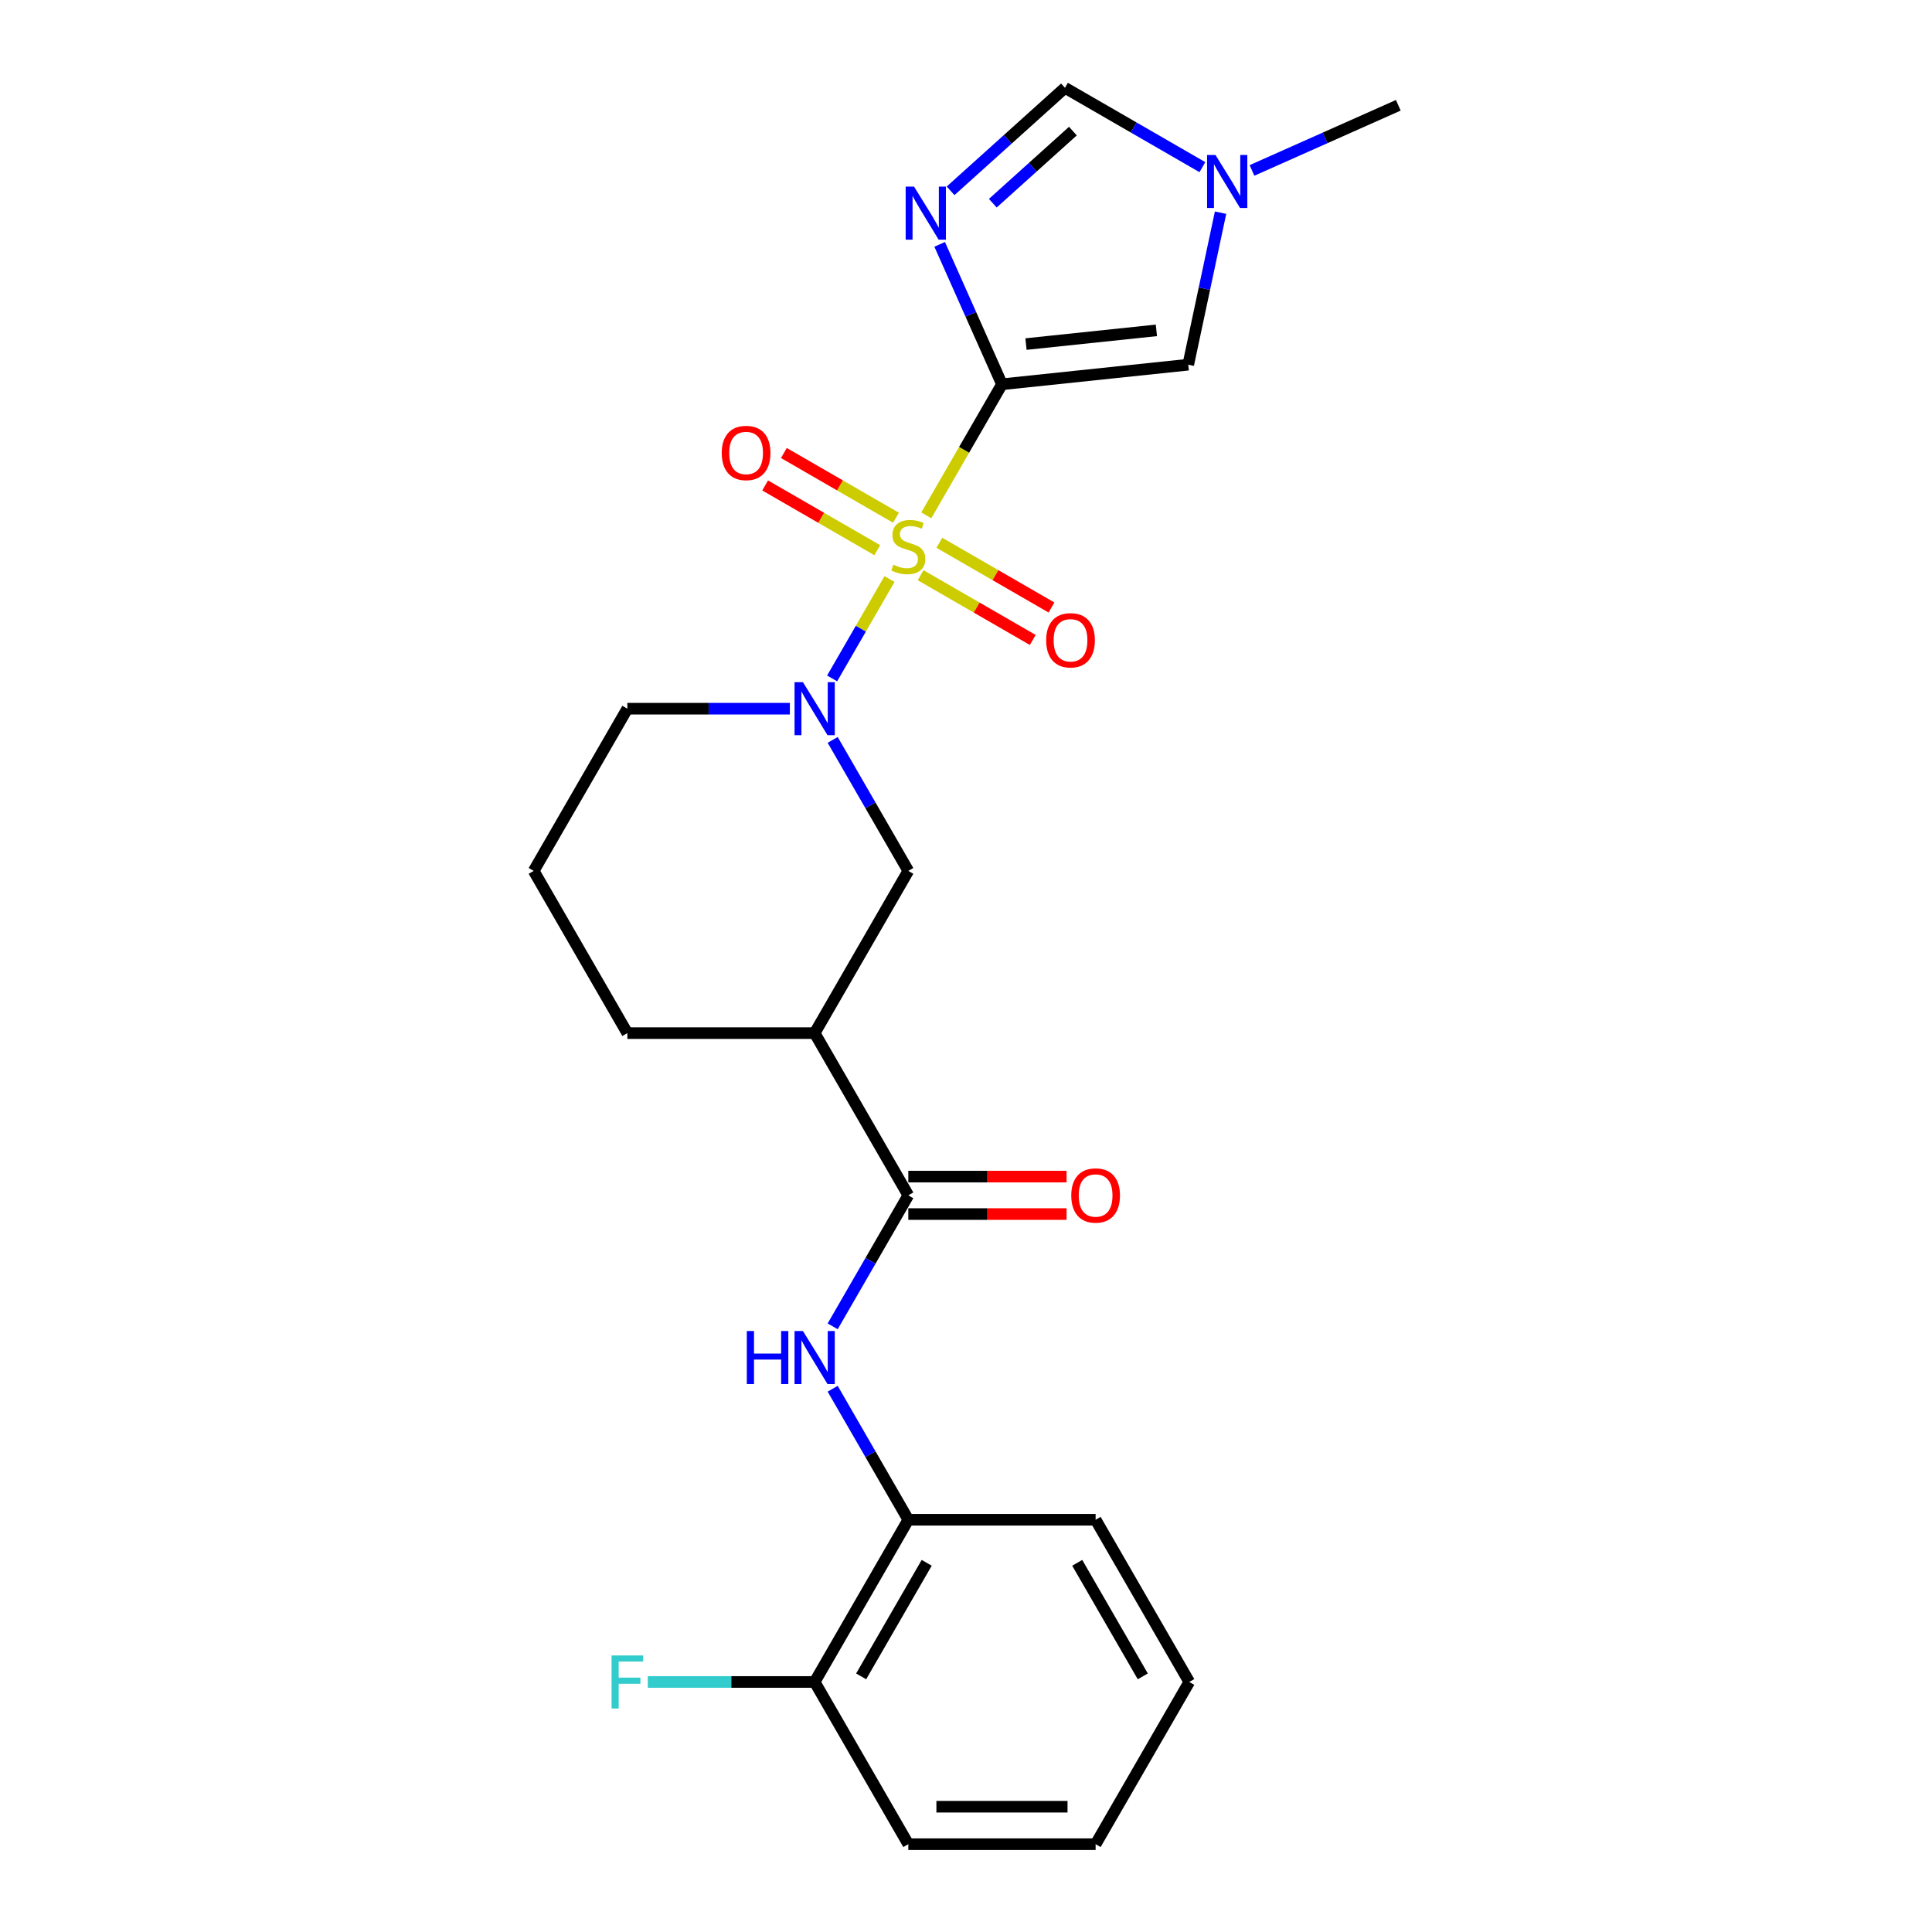 <?xml version='1.0' encoding='iso-8859-1'?>
<svg version='1.1' baseProfile='full'
              xmlns='http://www.w3.org/2000/svg'
                      xmlns:rdkit='http://www.rdkit.org/xml'
                      xmlns:xlink='http://www.w3.org/1999/xlink'
                  xml:space='preserve'
width='1000px' height='1000px' viewBox='0 0 1000 1000'>
<!-- END OF HEADER -->
<rect style='opacity:1.0;fill:#FFFFFF;stroke:none' width='1000' height='1000' x='0' y='0'> </rect>
<path class='bond-0' d='M 479.443,266.743 L 499.029,232.819' style='fill:none;fill-rule:evenodd;stroke:#CCCC00;stroke-width:6px;stroke-linecap:butt;stroke-linejoin:miter;stroke-opacity:1' />
<path class='bond-0' d='M 499.029,232.819 L 518.615,198.895' style='fill:none;fill-rule:evenodd;stroke:#000000;stroke-width:6px;stroke-linecap:butt;stroke-linejoin:miter;stroke-opacity:1' />
<path class='bond-2' d='M 460.412,299.706 L 445.561,325.429' style='fill:none;fill-rule:evenodd;stroke:#CCCC00;stroke-width:6px;stroke-linecap:butt;stroke-linejoin:miter;stroke-opacity:1' />
<path class='bond-2' d='M 445.561,325.429 L 430.71,351.152' style='fill:none;fill-rule:evenodd;stroke:#0000FF;stroke-width:6px;stroke-linecap:butt;stroke-linejoin:miter;stroke-opacity:1' />
<path class='bond-10' d='M 463.761,267.978 L 434.746,251.226' style='fill:none;fill-rule:evenodd;stroke:#CCCC00;stroke-width:6px;stroke-linecap:butt;stroke-linejoin:miter;stroke-opacity:1' />
<path class='bond-10' d='M 434.746,251.226 L 405.73,234.474' style='fill:none;fill-rule:evenodd;stroke:#FF0000;stroke-width:6px;stroke-linecap:butt;stroke-linejoin:miter;stroke-opacity:1' />
<path class='bond-10' d='M 454.066,284.77 L 425.051,268.018' style='fill:none;fill-rule:evenodd;stroke:#CCCC00;stroke-width:6px;stroke-linecap:butt;stroke-linejoin:miter;stroke-opacity:1' />
<path class='bond-10' d='M 425.051,268.018 L 396.035,251.266' style='fill:none;fill-rule:evenodd;stroke:#FF0000;stroke-width:6px;stroke-linecap:butt;stroke-linejoin:miter;stroke-opacity:1' />
<path class='bond-11' d='M 476.52,297.734 L 505.535,314.486' style='fill:none;fill-rule:evenodd;stroke:#CCCC00;stroke-width:6px;stroke-linecap:butt;stroke-linejoin:miter;stroke-opacity:1' />
<path class='bond-11' d='M 505.535,314.486 L 534.551,331.238' style='fill:none;fill-rule:evenodd;stroke:#FF0000;stroke-width:6px;stroke-linecap:butt;stroke-linejoin:miter;stroke-opacity:1' />
<path class='bond-11' d='M 486.215,280.942 L 515.23,297.694' style='fill:none;fill-rule:evenodd;stroke:#CCCC00;stroke-width:6px;stroke-linecap:butt;stroke-linejoin:miter;stroke-opacity:1' />
<path class='bond-11' d='M 515.23,297.694 L 544.246,314.446' style='fill:none;fill-rule:evenodd;stroke:#FF0000;stroke-width:6px;stroke-linecap:butt;stroke-linejoin:miter;stroke-opacity:1' />
<path class='bond-1' d='M 518.615,198.895 L 502.494,162.687' style='fill:none;fill-rule:evenodd;stroke:#000000;stroke-width:6px;stroke-linecap:butt;stroke-linejoin:miter;stroke-opacity:1' />
<path class='bond-1' d='M 502.494,162.687 L 486.374,126.479' style='fill:none;fill-rule:evenodd;stroke:#0000FF;stroke-width:6px;stroke-linecap:butt;stroke-linejoin:miter;stroke-opacity:1' />
<path class='bond-3' d='M 518.615,198.895 L 615.034,188.761' style='fill:none;fill-rule:evenodd;stroke:#000000;stroke-width:6px;stroke-linecap:butt;stroke-linejoin:miter;stroke-opacity:1' />
<path class='bond-3' d='M 531.051,178.091 L 598.545,170.997' style='fill:none;fill-rule:evenodd;stroke:#000000;stroke-width:6px;stroke-linecap:butt;stroke-linejoin:miter;stroke-opacity:1' />
<path class='bond-7' d='M 492.018,98.769 L 521.624,72.112' style='fill:none;fill-rule:evenodd;stroke:#0000FF;stroke-width:6px;stroke-linecap:butt;stroke-linejoin:miter;stroke-opacity:1' />
<path class='bond-7' d='M 521.624,72.112 L 551.23,45.455' style='fill:none;fill-rule:evenodd;stroke:#000000;stroke-width:6px;stroke-linecap:butt;stroke-linejoin:miter;stroke-opacity:1' />
<path class='bond-7' d='M 513.875,105.181 L 534.599,86.521' style='fill:none;fill-rule:evenodd;stroke:#0000FF;stroke-width:6px;stroke-linecap:butt;stroke-linejoin:miter;stroke-opacity:1' />
<path class='bond-7' d='M 534.599,86.521 L 555.323,67.861' style='fill:none;fill-rule:evenodd;stroke:#000000;stroke-width:6px;stroke-linecap:butt;stroke-linejoin:miter;stroke-opacity:1' />
<path class='bond-9' d='M 430.991,382.969 L 450.566,416.874' style='fill:none;fill-rule:evenodd;stroke:#0000FF;stroke-width:6px;stroke-linecap:butt;stroke-linejoin:miter;stroke-opacity:1' />
<path class='bond-9' d='M 450.566,416.874 L 470.14,450.778' style='fill:none;fill-rule:evenodd;stroke:#000000;stroke-width:6px;stroke-linecap:butt;stroke-linejoin:miter;stroke-opacity:1' />
<path class='bond-15' d='M 408.829,366.817 L 366.772,366.817' style='fill:none;fill-rule:evenodd;stroke:#0000FF;stroke-width:6px;stroke-linecap:butt;stroke-linejoin:miter;stroke-opacity:1' />
<path class='bond-15' d='M 366.772,366.817 L 324.715,366.817' style='fill:none;fill-rule:evenodd;stroke:#000000;stroke-width:6px;stroke-linecap:butt;stroke-linejoin:miter;stroke-opacity:1' />
<path class='bond-8' d='M 615.034,188.761 L 623.396,149.421' style='fill:none;fill-rule:evenodd;stroke:#000000;stroke-width:6px;stroke-linecap:butt;stroke-linejoin:miter;stroke-opacity:1' />
<path class='bond-8' d='M 623.396,149.421 L 631.758,110.081' style='fill:none;fill-rule:evenodd;stroke:#0000FF;stroke-width:6px;stroke-linecap:butt;stroke-linejoin:miter;stroke-opacity:1' />
<path class='bond-4' d='M 470.14,618.701 L 421.665,534.74' style='fill:none;fill-rule:evenodd;stroke:#000000;stroke-width:6px;stroke-linecap:butt;stroke-linejoin:miter;stroke-opacity:1' />
<path class='bond-6' d='M 470.14,618.701 L 450.566,652.605' style='fill:none;fill-rule:evenodd;stroke:#000000;stroke-width:6px;stroke-linecap:butt;stroke-linejoin:miter;stroke-opacity:1' />
<path class='bond-6' d='M 450.566,652.605 L 430.991,686.51' style='fill:none;fill-rule:evenodd;stroke:#0000FF;stroke-width:6px;stroke-linecap:butt;stroke-linejoin:miter;stroke-opacity:1' />
<path class='bond-13' d='M 470.14,628.396 L 511.102,628.396' style='fill:none;fill-rule:evenodd;stroke:#000000;stroke-width:6px;stroke-linecap:butt;stroke-linejoin:miter;stroke-opacity:1' />
<path class='bond-13' d='M 511.102,628.396 L 552.063,628.396' style='fill:none;fill-rule:evenodd;stroke:#FF0000;stroke-width:6px;stroke-linecap:butt;stroke-linejoin:miter;stroke-opacity:1' />
<path class='bond-13' d='M 470.14,609.006 L 511.102,609.006' style='fill:none;fill-rule:evenodd;stroke:#000000;stroke-width:6px;stroke-linecap:butt;stroke-linejoin:miter;stroke-opacity:1' />
<path class='bond-13' d='M 511.102,609.006 L 552.063,609.006' style='fill:none;fill-rule:evenodd;stroke:#FF0000;stroke-width:6px;stroke-linecap:butt;stroke-linejoin:miter;stroke-opacity:1' />
<path class='bond-5' d='M 421.665,534.74 L 470.14,450.778' style='fill:none;fill-rule:evenodd;stroke:#000000;stroke-width:6px;stroke-linecap:butt;stroke-linejoin:miter;stroke-opacity:1' />
<path class='bond-25' d='M 421.665,534.74 L 324.715,534.74' style='fill:none;fill-rule:evenodd;stroke:#000000;stroke-width:6px;stroke-linecap:butt;stroke-linejoin:miter;stroke-opacity:1' />
<path class='bond-12' d='M 430.991,718.814 L 450.566,752.718' style='fill:none;fill-rule:evenodd;stroke:#0000FF;stroke-width:6px;stroke-linecap:butt;stroke-linejoin:miter;stroke-opacity:1' />
<path class='bond-12' d='M 450.566,752.718 L 470.14,786.623' style='fill:none;fill-rule:evenodd;stroke:#000000;stroke-width:6px;stroke-linecap:butt;stroke-linejoin:miter;stroke-opacity:1' />
<path class='bond-24' d='M 551.23,45.455 L 586.793,65.987' style='fill:none;fill-rule:evenodd;stroke:#000000;stroke-width:6px;stroke-linecap:butt;stroke-linejoin:miter;stroke-opacity:1' />
<path class='bond-24' d='M 586.793,65.987 L 622.355,86.519' style='fill:none;fill-rule:evenodd;stroke:#0000FF;stroke-width:6px;stroke-linecap:butt;stroke-linejoin:miter;stroke-opacity:1' />
<path class='bond-18' d='M 648.028,88.215 L 685.894,71.356' style='fill:none;fill-rule:evenodd;stroke:#0000FF;stroke-width:6px;stroke-linecap:butt;stroke-linejoin:miter;stroke-opacity:1' />
<path class='bond-18' d='M 685.894,71.356 L 723.76,54.496' style='fill:none;fill-rule:evenodd;stroke:#000000;stroke-width:6px;stroke-linecap:butt;stroke-linejoin:miter;stroke-opacity:1' />
<path class='bond-14' d='M 470.14,786.623 L 421.665,870.584' style='fill:none;fill-rule:evenodd;stroke:#000000;stroke-width:6px;stroke-linecap:butt;stroke-linejoin:miter;stroke-opacity:1' />
<path class='bond-14' d='M 479.661,808.912 L 445.729,867.685' style='fill:none;fill-rule:evenodd;stroke:#000000;stroke-width:6px;stroke-linecap:butt;stroke-linejoin:miter;stroke-opacity:1' />
<path class='bond-20' d='M 470.14,786.623 L 567.09,786.623' style='fill:none;fill-rule:evenodd;stroke:#000000;stroke-width:6px;stroke-linecap:butt;stroke-linejoin:miter;stroke-opacity:1' />
<path class='bond-16' d='M 421.665,870.584 L 378.484,870.584' style='fill:none;fill-rule:evenodd;stroke:#000000;stroke-width:6px;stroke-linecap:butt;stroke-linejoin:miter;stroke-opacity:1' />
<path class='bond-16' d='M 378.484,870.584 L 335.302,870.584' style='fill:none;fill-rule:evenodd;stroke:#33CCCC;stroke-width:6px;stroke-linecap:butt;stroke-linejoin:miter;stroke-opacity:1' />
<path class='bond-21' d='M 421.665,870.584 L 470.14,954.545' style='fill:none;fill-rule:evenodd;stroke:#000000;stroke-width:6px;stroke-linecap:butt;stroke-linejoin:miter;stroke-opacity:1' />
<path class='bond-19' d='M 324.715,366.817 L 276.24,450.778' style='fill:none;fill-rule:evenodd;stroke:#000000;stroke-width:6px;stroke-linecap:butt;stroke-linejoin:miter;stroke-opacity:1' />
<path class='bond-17' d='M 324.715,534.74 L 276.24,450.778' style='fill:none;fill-rule:evenodd;stroke:#000000;stroke-width:6px;stroke-linecap:butt;stroke-linejoin:miter;stroke-opacity:1' />
<path class='bond-22' d='M 567.09,786.623 L 615.565,870.584' style='fill:none;fill-rule:evenodd;stroke:#000000;stroke-width:6px;stroke-linecap:butt;stroke-linejoin:miter;stroke-opacity:1' />
<path class='bond-22' d='M 557.569,808.912 L 591.502,867.685' style='fill:none;fill-rule:evenodd;stroke:#000000;stroke-width:6px;stroke-linecap:butt;stroke-linejoin:miter;stroke-opacity:1' />
<path class='bond-26' d='M 470.14,954.545 L 567.09,954.545' style='fill:none;fill-rule:evenodd;stroke:#000000;stroke-width:6px;stroke-linecap:butt;stroke-linejoin:miter;stroke-opacity:1' />
<path class='bond-26' d='M 484.683,935.155 L 552.548,935.155' style='fill:none;fill-rule:evenodd;stroke:#000000;stroke-width:6px;stroke-linecap:butt;stroke-linejoin:miter;stroke-opacity:1' />
<path class='bond-23' d='M 615.565,870.584 L 567.09,954.545' style='fill:none;fill-rule:evenodd;stroke:#000000;stroke-width:6px;stroke-linecap:butt;stroke-linejoin:miter;stroke-opacity:1' />
<path  class='atom-0' d='M 462.384 292.28
Q 462.695 292.396, 463.974 292.939
Q 465.254 293.482, 466.65 293.831
Q 468.085 294.141, 469.481 294.141
Q 472.079 294.141, 473.592 292.9
Q 475.104 291.62, 475.104 289.41
Q 475.104 287.898, 474.329 286.967
Q 473.592 286.036, 472.428 285.532
Q 471.265 285.028, 469.326 284.446
Q 466.883 283.709, 465.409 283.011
Q 463.974 282.313, 462.927 280.84
Q 461.919 279.366, 461.919 276.884
Q 461.919 273.433, 464.246 271.3
Q 466.611 269.167, 471.265 269.167
Q 474.445 269.167, 478.052 270.679
L 477.16 273.665
Q 473.863 272.308, 471.381 272.308
Q 468.706 272.308, 467.232 273.433
Q 465.758 274.518, 465.797 276.419
Q 465.797 277.892, 466.534 278.784
Q 467.309 279.676, 468.395 280.18
Q 469.52 280.684, 471.381 281.266
Q 473.863 282.042, 475.337 282.817
Q 476.811 283.593, 477.858 285.183
Q 478.943 286.734, 478.943 289.41
Q 478.943 293.21, 476.384 295.266
Q 473.863 297.282, 469.636 297.282
Q 467.193 297.282, 465.332 296.739
Q 463.509 296.235, 461.337 295.343
L 462.384 292.28
' fill='#CCCC00'/>
<path  class='atom-2' d='M 473.113 96.599
L 482.11 111.141
Q 483.002 112.576, 484.437 115.174
Q 485.872 117.773, 485.949 117.928
L 485.949 96.599
L 489.595 96.599
L 489.595 124.055
L 485.833 124.055
L 476.177 108.155
Q 475.052 106.294, 473.85 104.161
Q 472.687 102.028, 472.338 101.369
L 472.338 124.055
L 468.77 124.055
L 468.77 96.599
L 473.113 96.599
' fill='#0000FF'/>
<path  class='atom-3' d='M 415.596 353.089
L 424.593 367.632
Q 425.485 369.067, 426.92 371.665
Q 428.355 374.263, 428.433 374.418
L 428.433 353.089
L 432.078 353.089
L 432.078 380.545
L 428.316 380.545
L 418.66 364.646
Q 417.535 362.784, 416.333 360.651
Q 415.17 358.518, 414.821 357.859
L 414.821 380.545
L 411.253 380.545
L 411.253 353.089
L 415.596 353.089
' fill='#0000FF'/>
<path  class='atom-7' d='M 386.55 688.934
L 390.273 688.934
L 390.273 700.607
L 404.311 700.607
L 404.311 688.934
L 408.034 688.934
L 408.034 716.39
L 404.311 716.39
L 404.311 703.709
L 390.273 703.709
L 390.273 716.39
L 386.55 716.39
L 386.55 688.934
' fill='#0000FF'/>
<path  class='atom-7' d='M 415.596 688.934
L 424.593 703.476
Q 425.485 704.911, 426.92 707.509
Q 428.355 710.108, 428.433 710.263
L 428.433 688.934
L 432.078 688.934
L 432.078 716.39
L 428.316 716.39
L 418.66 700.49
Q 417.535 698.629, 416.333 696.496
Q 415.17 694.363, 414.821 693.704
L 414.821 716.39
L 411.253 716.39
L 411.253 688.934
L 415.596 688.934
' fill='#0000FF'/>
<path  class='atom-9' d='M 629.122 80.201
L 638.119 94.744
Q 639.011 96.179, 640.446 98.777
Q 641.881 101.375, 641.958 101.53
L 641.958 80.201
L 645.604 80.201
L 645.604 107.658
L 641.842 107.658
L 632.186 91.758
Q 631.061 89.896, 629.859 87.763
Q 628.696 85.631, 628.347 84.971
L 628.347 107.658
L 624.779 107.658
L 624.779 80.201
L 629.122 80.201
' fill='#0000FF'/>
<path  class='atom-11' d='M 373.576 234.459
Q 373.576 227.866, 376.833 224.182
Q 380.091 220.498, 386.179 220.498
Q 392.268 220.498, 395.525 224.182
Q 398.783 227.866, 398.783 234.459
Q 398.783 241.129, 395.486 244.929
Q 392.19 248.691, 386.179 248.691
Q 380.13 248.691, 376.833 244.929
Q 373.576 241.168, 373.576 234.459
M 386.179 245.589
Q 390.367 245.589, 392.617 242.796
Q 394.905 239.965, 394.905 234.459
Q 394.905 229.068, 392.617 226.354
Q 390.367 223.6, 386.179 223.6
Q 381.991 223.6, 379.703 226.315
Q 377.454 229.03, 377.454 234.459
Q 377.454 240.004, 379.703 242.796
Q 381.991 245.589, 386.179 245.589
' fill='#FF0000'/>
<path  class='atom-12' d='M 541.498 331.409
Q 541.498 324.816, 544.756 321.132
Q 548.013 317.448, 554.102 317.448
Q 560.19 317.448, 563.448 321.132
Q 566.705 324.816, 566.705 331.409
Q 566.705 338.079, 563.409 341.879
Q 560.112 345.641, 554.102 345.641
Q 548.052 345.641, 544.756 341.879
Q 541.498 338.118, 541.498 331.409
M 554.102 342.539
Q 558.29 342.539, 560.539 339.746
Q 562.827 336.915, 562.827 331.409
Q 562.827 326.018, 560.539 323.304
Q 558.29 320.55, 554.102 320.55
Q 549.913 320.55, 547.625 323.265
Q 545.376 325.98, 545.376 331.409
Q 545.376 336.954, 547.625 339.746
Q 549.913 342.539, 554.102 342.539
' fill='#FF0000'/>
<path  class='atom-14' d='M 554.487 618.778
Q 554.487 612.186, 557.744 608.502
Q 561.002 604.818, 567.09 604.818
Q 573.179 604.818, 576.436 608.502
Q 579.694 612.186, 579.694 618.778
Q 579.694 625.449, 576.398 629.249
Q 573.101 633.011, 567.09 633.011
Q 561.041 633.011, 557.744 629.249
Q 554.487 625.487, 554.487 618.778
M 567.09 629.908
Q 571.279 629.908, 573.528 627.116
Q 575.816 624.285, 575.816 618.778
Q 575.816 613.388, 573.528 610.673
Q 571.279 607.92, 567.09 607.92
Q 562.902 607.92, 560.614 610.635
Q 558.365 613.349, 558.365 618.778
Q 558.365 624.324, 560.614 627.116
Q 562.902 629.908, 567.09 629.908
' fill='#FF0000'/>
<path  class='atom-17' d='M 316.552 856.856
L 332.879 856.856
L 332.879 859.997
L 320.236 859.997
L 320.236 868.335
L 331.483 868.335
L 331.483 871.515
L 320.236 871.515
L 320.236 884.312
L 316.552 884.312
L 316.552 856.856
' fill='#33CCCC'/>
</svg>

